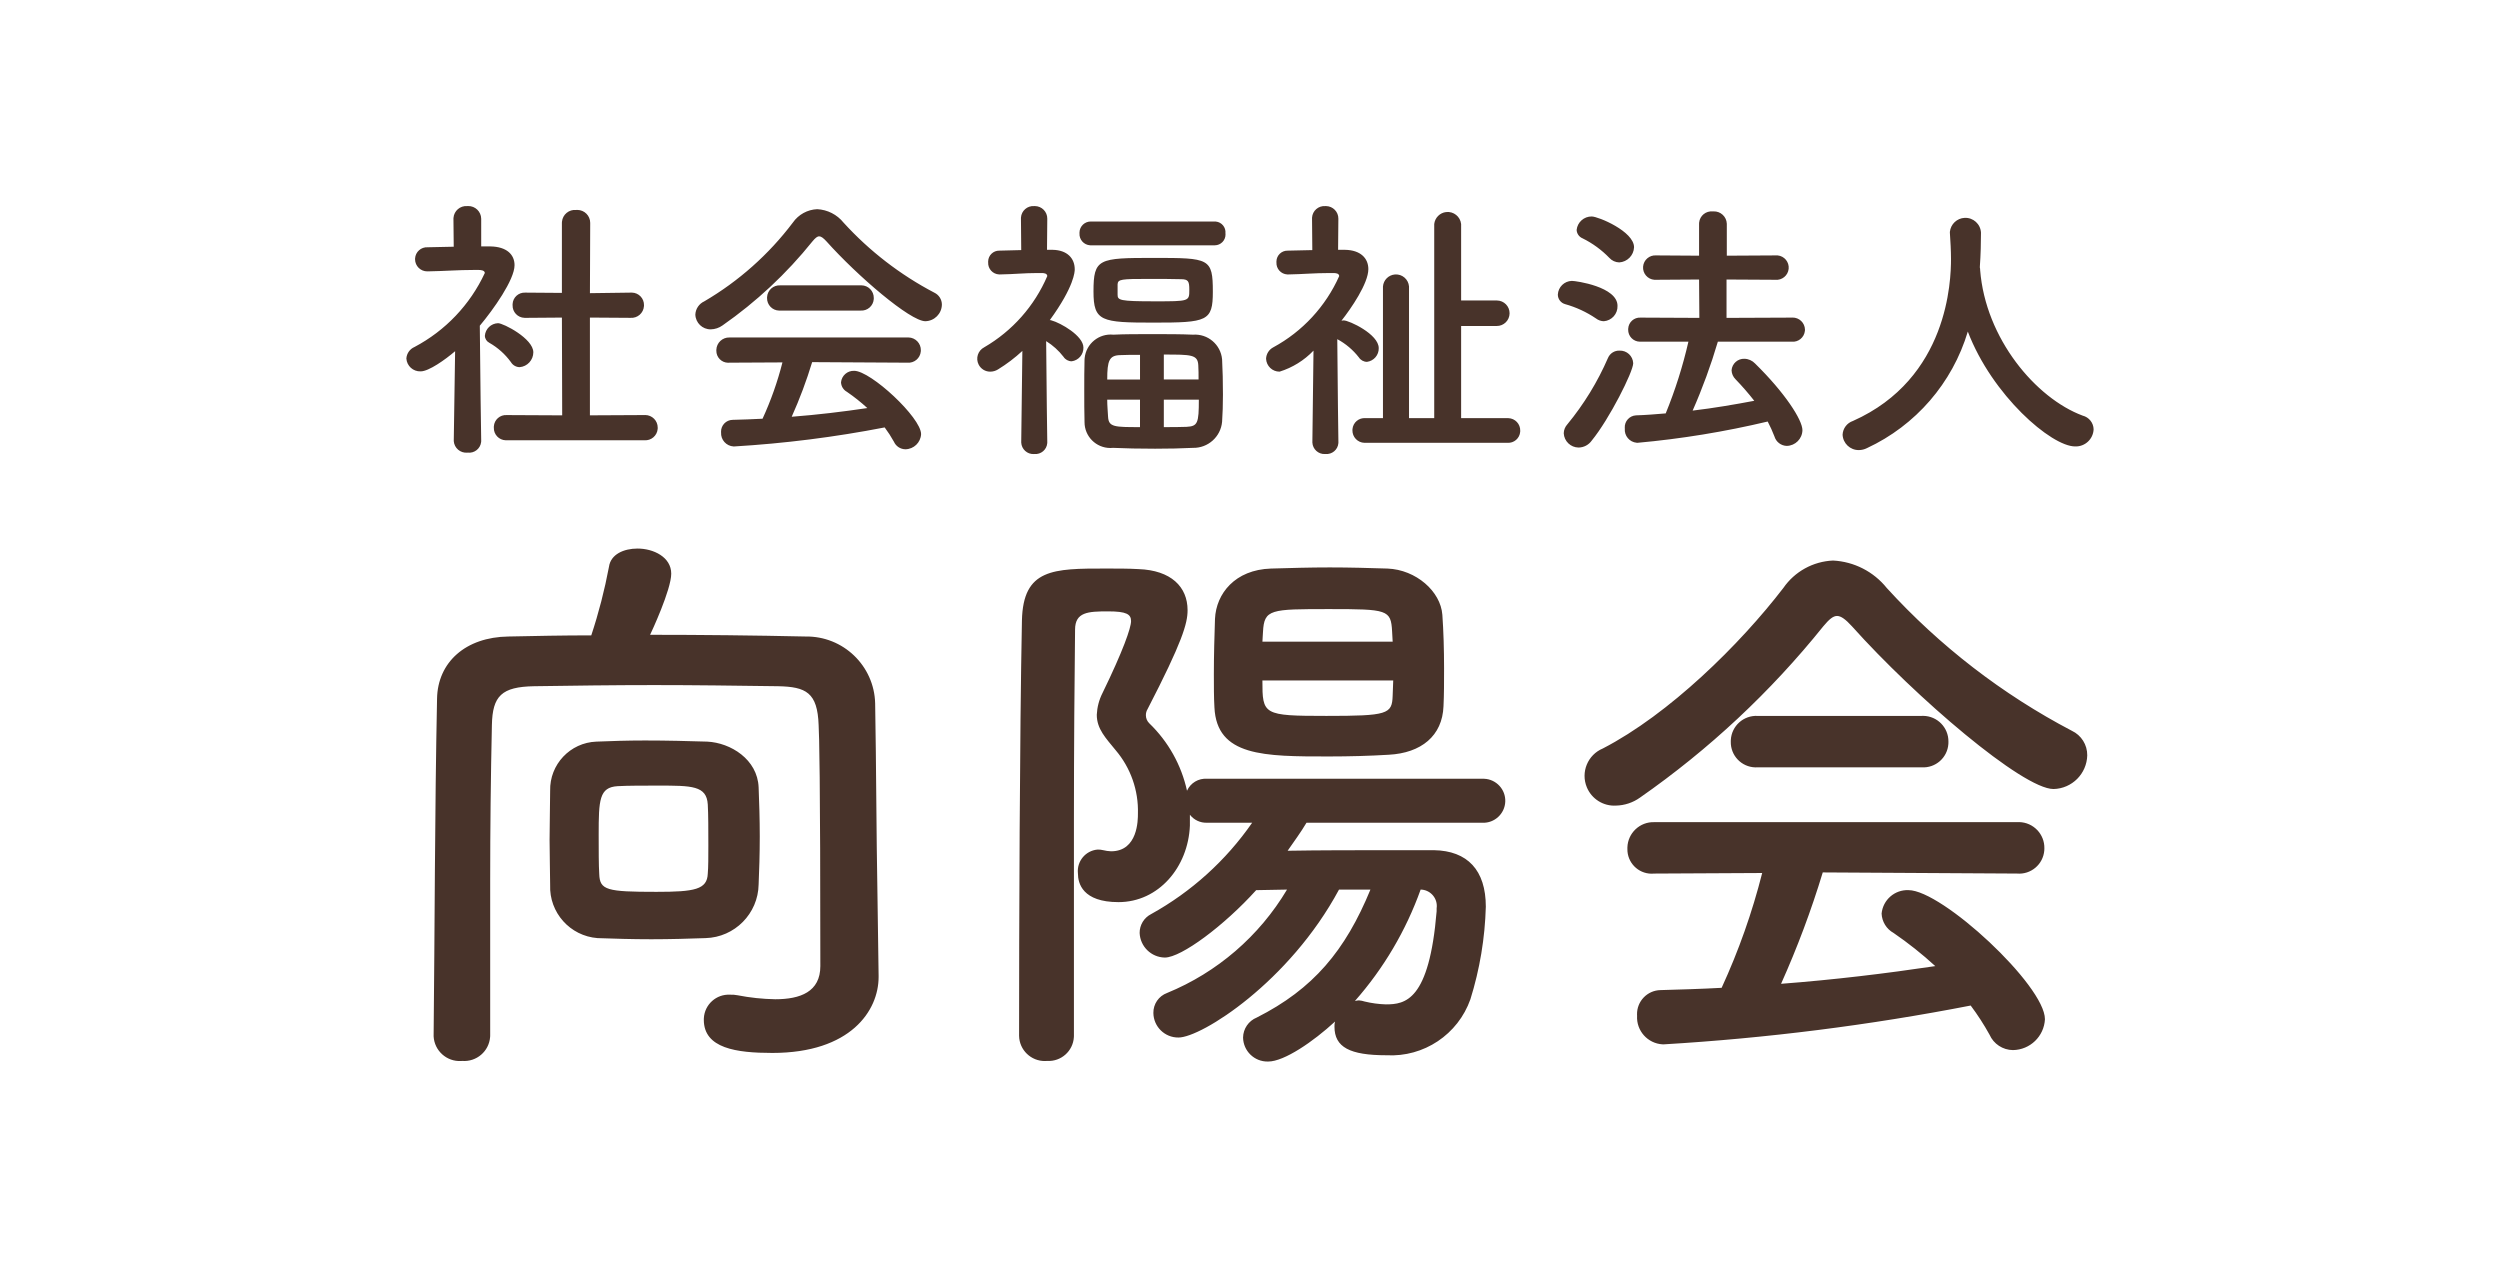 <?xml version="1.0" encoding="utf-8"?>
<!-- Generator: Adobe Illustrator 27.2.0, SVG Export Plug-In . SVG Version: 6.00 Build 0)  -->
<svg version="1.1" id="レイヤー_1" xmlns="http://www.w3.org/2000/svg" xmlns:xlink="http://www.w3.org/1999/xlink" x="0px"
	 y="0px" viewBox="0 0 144.498 73.263" style="enable-background:new 0 0 144.498 73.263;" xml:space="preserve">
<style type="text/css">
	.st0{fill:#48332A;}
</style>
<g id="レイヤー_2_00000137851991076408019530000016360431458131155094_">
	<g id="レイヤー_1-2">
		<path class="st0" d="M30.373,18.372l2.105-0.016l0.016,5.651l-3.206-0.016c-0.386-0.025-0.719,0.268-0.744,0.653
			c-0.002,0.025-0.002,0.05-0.001,0.075c-0.012,0.391,0.296,0.718,0.687,0.729c0.019,0.001,0.038,0,0.058-0.001h7.95
			c0.396,0.032,0.743-0.262,0.775-0.658c0.002-0.024,0.003-0.047,0.002-0.071c0.002-0.402-0.323-0.729-0.725-0.73
			c-0.018,0-0.035,0-0.053,0.002l-3.141,0.016v-5.651l2.348,0.016c0.401,0.028,0.748-0.275,0.776-0.676
			c0.001-0.018,0.002-0.035,0.002-0.053c0.009-0.394-0.303-0.721-0.697-0.73c-0.021,0-0.043,0-0.064,0.001h-0.016l-2.348,0.032
			l0.016-4.064c0-0.413-0.334-0.747-0.747-0.748c-0.021,0-0.042,0.001-0.063,0.003c-0.414-0.041-0.782,0.262-0.822,0.675
			c-0.002,0.023-0.003,0.046-0.004,0.07v4.048l-2.105-0.016h-0.016c-0.384-0.019-0.71,0.277-0.729,0.661
			c-0.001,0.022-0.001,0.045,0,0.067c-0.012,0.391,0.296,0.718,0.687,0.729C30.334,18.374,30.353,18.373,30.373,18.372z
			 M29.531,20.931c0.106,0.177,0.296,0.287,0.502,0.291c0.447-0.037,0.791-0.41,0.793-0.858c0-0.794-1.733-1.684-2.04-1.684
			c-0.402,0.013-0.731,0.327-0.761,0.729c0.005,0.172,0.105,0.328,0.259,0.405C28.774,20.093,29.199,20.474,29.531,20.931
			L29.531,20.931z M26.227,25.481v0.016c0.031,0.4,0.381,0.698,0.78,0.667c0.01-0.001,0.02-0.002,0.029-0.003
			c0.381,0.046,0.727-0.227,0.773-0.608c0.002-0.019,0.004-0.037,0.004-0.056v-0.016c0,0-0.065-4.145-0.081-6.655
			c0.777-0.923,2.008-2.656,2.008-3.498c0-0.615-0.453-1.069-1.393-1.085h-0.534V12.64c-0.007-0.411-0.346-0.738-0.757-0.731
			c-0.018,0-0.035,0.001-0.053,0.003c-0.407-0.03-0.762,0.276-0.792,0.683c-0.001,0.015-0.002,0.03-0.002,0.046l0.016,1.619
			c-0.502,0.016-1.004,0.016-1.506,0.032c-0.38-0.022-0.705,0.267-0.728,0.647c-0.001,0.016-0.001,0.033-0.001,0.049
			c0.003,0.388,0.32,0.7,0.708,0.697c0.012,0,0.025-0.001,0.037-0.001h0.016c1.004-0.016,1.7-0.081,2.623-0.081h0.291
			c0.113,0,0.356,0.016,0.356,0.178c-0.851,1.831-2.279,3.332-4.064,4.275c-0.269,0.115-0.45,0.372-0.47,0.664
			c0.027,0.432,0.394,0.762,0.826,0.745c0.47,0,1.425-0.68,1.992-1.166L26.227,25.481z M54.002,16.915
			c-1.971-1.033-3.747-2.403-5.246-4.048c-0.373-0.464-0.927-0.747-1.522-0.777c-0.565,0.024-1.087,0.312-1.409,0.777
			c-1.389,1.839-3.128,3.385-5.117,4.55c-0.301,0.137-0.501,0.43-0.518,0.761c0.013,0.481,0.409,0.864,0.891,0.858
			c0.244-0.005,0.481-0.084,0.68-0.227c1.955-1.363,3.706-2.999,5.198-4.858c0.162-0.194,0.275-0.291,0.389-0.291
			s0.243,0.097,0.421,0.291c1.797,2.008,4.841,4.615,5.716,4.615c0.523-0.012,0.943-0.433,0.955-0.955
			C54.442,17.314,54.271,17.041,54.002,16.915z M49.743,17.951c0.393,0.026,0.733-0.271,0.76-0.665
			c0.001-0.021,0.002-0.042,0.001-0.064c0.004-0.399-0.316-0.726-0.715-0.73c-0.015,0-0.031,0-0.046,0.001h-4.647
			c-0.398-0.021-0.739,0.284-0.76,0.683c-0.001,0.015-0.001,0.031-0.001,0.046c-0.009,0.394,0.303,0.721,0.697,0.73
			c0.021,0,0.042,0,0.064-0.001H49.743z M49.371,21.433c-0.39-0.015-0.723,0.276-0.761,0.664c0.009,0.23,0.138,0.439,0.34,0.55
			c0.416,0.285,0.81,0.599,1.182,0.939c-1.409,0.21-2.882,0.388-4.372,0.502c0.46-1.026,0.855-2.081,1.182-3.157l5.505,0.032
			c0.394,0.034,0.74-0.257,0.775-0.651c0.002-0.02,0.003-0.041,0.003-0.061c0.009-0.403-0.311-0.738-0.715-0.746
			c-0.021,0-0.042,0-0.063,0.001H42.165c-0.408-0.013-0.748,0.308-0.761,0.716c0,0.015,0,0.03,0,0.045
			c-0.006,0.381,0.298,0.694,0.679,0.7c0.027,0,0.055-0.001,0.082-0.004l3.06-0.016c-0.283,1.118-0.668,2.207-1.15,3.255
			c-0.583,0.032-1.166,0.049-1.733,0.065c-0.375,0.007-0.673,0.318-0.666,0.693c0,0.012,0.001,0.024,0.002,0.036
			c-0.024,0.422,0.299,0.784,0.721,0.809c0.008,0,0.016,0.001,0.024,0.001c2.925-0.174,5.835-0.542,8.711-1.101
			c0.197,0.263,0.375,0.539,0.534,0.826c0.116,0.263,0.376,0.434,0.664,0.437c0.486-0.007,0.882-0.389,0.907-0.874
			C53.241,24.137,50.326,21.433,49.371,21.433z M59.026,25.562v0.016c0.018,0.386,0.346,0.684,0.732,0.666
			c0.01,0,0.019-0.001,0.029-0.002c0.377,0.033,0.71-0.246,0.743-0.624c0.001-0.013,0.002-0.027,0.002-0.04v-0.016
			c0,0-0.049-3.319-0.065-5.845c0.386,0.24,0.726,0.547,1.004,0.907c0.103,0.16,0.279,0.257,0.47,0.259
			c0.396-0.052,0.69-0.394,0.68-0.793c0-0.68-1.312-1.425-1.846-1.571c-0.031-0.013-0.064-0.019-0.097-0.016
			c1.425-1.959,1.441-2.818,1.441-2.931c0-0.648-0.437-1.117-1.279-1.133h-0.324l0.016-1.798c0.005-0.398-0.315-0.725-0.713-0.73
			c-0.016,0-0.032,0-0.048,0.001c-0.393-0.027-0.733,0.27-0.76,0.663c-0.001,0.022-0.002,0.044-0.001,0.066l0.016,1.814
			c-0.405,0.016-0.826,0.016-1.263,0.032c-0.351-0.007-0.642,0.272-0.649,0.623c0,0.019,0,0.038,0.001,0.057
			c-0.019,0.365,0.262,0.677,0.628,0.695c0.012,0.001,0.024,0.001,0.036,0.001h0.016c0.907-0.016,1.376-0.081,2.17-0.081h0.259
			c0.097,0,0.308,0.016,0.308,0.178c-0.741,1.727-2.018,3.169-3.643,4.113c-0.366,0.188-0.511,0.638-0.322,1.004
			c0.128,0.248,0.383,0.405,0.663,0.405c0.16,0.001,0.318-0.044,0.453-0.129c0.504-0.309,0.976-0.667,1.409-1.069L59.026,25.562z
			 M63.058,14.179h7.157c0.345-0.003,0.623-0.286,0.619-0.631c0-0.022-0.002-0.043-0.004-0.065c0.033-0.341-0.216-0.644-0.557-0.677
			c-0.019-0.002-0.039-0.003-0.058-0.003h-7.157c-0.359-0.008-0.656,0.275-0.665,0.634c0,0.015,0,0.031,0.001,0.046
			c-0.024,0.36,0.249,0.671,0.61,0.695C63.022,14.178,63.04,14.179,63.058,14.179z M70.101,16.866c0-1.943-0.194-1.959-3.417-1.959
			c-3.19,0-3.481,0.032-3.481,1.943c0,1.733,0.453,1.797,3.481,1.797C69.777,18.648,70.101,18.567,70.101,16.866z M64.596,17.028
			v-0.599c0.016-0.292,0.227-0.308,1.781-0.308c0.68,0,1.376,0,1.878,0.016c0.437,0,0.486,0.13,0.486,0.615
			c0,0.664,0,0.664-1.992,0.664C64.693,17.417,64.596,17.352,64.596,17.028z M62.685,20.785c-0.016,0.551-0.016,1.166-0.016,1.797
			c0,0.615,0,1.247,0.016,1.814c-0.003,0.824,0.663,1.495,1.488,1.498c0.055,0,0.109-0.003,0.164-0.008
			c0.68,0.032,1.554,0.049,2.429,0.049c0.761,0,1.538-0.016,2.186-0.049c0.87,0.018,1.605-0.64,1.684-1.506
			c0.032-0.453,0.049-1.004,0.049-1.571c0-0.712-0.016-1.441-0.049-2.04c-0.079-0.855-0.828-1.489-1.684-1.425
			c-0.696-0.032-1.522-0.032-2.348-0.032c-0.81,0-1.619,0-2.251,0.032c-0.833-0.085-1.577,0.521-1.661,1.354
			C62.689,20.727,62.687,20.756,62.685,20.785L62.685,20.785z M67.268,20.493c1.587,0,1.959,0,1.992,0.615
			c0.016,0.259,0.016,0.534,0.016,0.826h-2.008V20.493z M67.268,23.1h2.024c0,1.36-0.065,1.538-0.712,1.571
			c-0.372,0.016-0.842,0.016-1.312,0.016V23.1z M64.742,20.526c0.308-0.016,0.712-0.016,1.15-0.016v1.425h-1.895
			C63.997,20.85,64.11,20.542,64.742,20.526L64.742,20.526z M65.891,23.1v1.587c-1.474,0-1.814,0-1.846-0.599
			c-0.016-0.324-0.049-0.648-0.049-0.988H65.891z M73.96,21.481c0.745-0.233,1.42-0.65,1.959-1.215l-0.065,5.295v0.016
			c0.018,0.386,0.346,0.684,0.732,0.666c0.01,0,0.019-0.001,0.029-0.002c0.377,0.033,0.71-0.246,0.742-0.623
			c0.001-0.013,0.002-0.027,0.002-0.04v-0.016c0,0-0.049-3.417-0.065-5.959c0.485,0.26,0.909,0.619,1.247,1.053
			c0.103,0.16,0.279,0.257,0.469,0.259c0.396-0.052,0.69-0.394,0.68-0.793c0-0.809-1.716-1.603-2.024-1.603
			c-0.049,0-0.097,0.016-0.13,0.016c0.551-0.696,1.554-2.154,1.554-2.979c0-0.632-0.453-1.101-1.344-1.117h-0.405l0.016-1.798
			c0.005-0.398-0.314-0.725-0.713-0.73c-0.016,0-0.032,0-0.048,0.001c-0.393-0.027-0.733,0.27-0.76,0.663
			c-0.002,0.022-0.002,0.044-0.001,0.066l0.016,1.814c-0.486,0.016-0.955,0.016-1.425,0.032c-0.351-0.007-0.642,0.272-0.649,0.623
			c0,0.019,0,0.038,0.001,0.057c-0.019,0.365,0.262,0.677,0.628,0.695c0.012,0.001,0.024,0.001,0.036,0.001h0.016
			c0.907-0.016,1.49-0.081,2.364-0.081h0.259c0.113,0,0.324,0.016,0.324,0.178c-0.782,1.752-2.119,3.198-3.805,4.113
			c-0.25,0.129-0.411,0.383-0.421,0.664C73.197,21.154,73.541,21.485,73.96,21.481L73.96,21.481z M87.124,24.169h-2.672v-5.327
			h2.056c0.407,0.004,0.74-0.322,0.745-0.729c0.004-0.407-0.322-0.74-0.729-0.745c-0.005,0-0.011,0-0.016,0h-2.056v-4.42
			c-0.047-0.429-0.434-0.739-0.863-0.692c-0.364,0.04-0.651,0.328-0.692,0.692v11.221h-1.457v-7.611
			c-0.033-0.416-0.396-0.727-0.812-0.694c-0.371,0.029-0.665,0.323-0.694,0.694v7.611h-1.004c-0.384-0.035-0.723,0.248-0.758,0.632
			c-0.002,0.021-0.003,0.043-0.003,0.064c-0.009,0.394,0.303,0.721,0.697,0.73c0.021,0,0.042,0,0.064-0.001h8.193
			c0.382,0.029,0.714-0.258,0.743-0.639c0.001-0.019,0.002-0.038,0.002-0.057c0.011-0.391-0.297-0.718-0.689-0.729
			C87.161,24.168,87.143,24.168,87.124,24.169L87.124,24.169z M94.107,19.052c-0.007,0.378,0.293,0.69,0.671,0.697
			c0.014,0,0.028,0,0.042,0h2.769c-0.324,1.415-0.763,2.801-1.312,4.145c-0.583,0.049-1.166,0.097-1.716,0.113
			c-0.379,0.02-0.67,0.343-0.651,0.722c0.001,0.013,0.002,0.026,0.003,0.039c-0.038,0.417,0.27,0.786,0.687,0.823
			c0.014,0.001,0.028,0.002,0.042,0.003c2.536-0.229,5.052-0.641,7.529-1.23c0.146,0.278,0.276,0.565,0.389,0.858
			c0.093,0.319,0.381,0.541,0.712,0.551c0.496-0.01,0.896-0.41,0.907-0.907c0-0.599-1.02-2.17-2.736-3.854
			c-0.161-0.17-0.382-0.269-0.615-0.275c-0.386-0.015-0.715,0.278-0.745,0.664c0.007,0.195,0.088,0.38,0.227,0.518
			c0.383,0.396,0.745,0.813,1.085,1.247c-1.117,0.211-2.332,0.421-3.562,0.567c0.57-1.295,1.057-2.626,1.457-3.983h4.259
			c0.387,0.04,0.733-0.24,0.773-0.627c0.002-0.023,0.004-0.046,0.004-0.069c-0.008-0.394-0.333-0.707-0.726-0.699
			c-0.017,0-0.034,0.001-0.051,0.003l-3.757,0.016v-2.218l2.817,0.016c0.389,0.038,0.735-0.246,0.774-0.635
			s-0.246-0.735-0.635-0.774c-0.046-0.005-0.093-0.005-0.139,0l-2.801,0.016v-1.846c-0.014-0.409-0.358-0.729-0.767-0.715
			c-0.014,0-0.028,0.001-0.043,0.003c-0.395-0.041-0.748,0.245-0.789,0.639c-0.003,0.024-0.004,0.049-0.004,0.073v1.846
			l-2.477-0.016c-0.389-0.03-0.729,0.261-0.759,0.65c-0.03,0.389,0.261,0.729,0.65,0.759c0.036,0.003,0.073,0.003,0.109,0
			l2.477-0.016l0.016,2.218l-3.4-0.016c-0.372-0.021-0.691,0.264-0.712,0.636C94.107,19.012,94.107,19.032,94.107,19.052
			L94.107,19.052z M92.245,18.405c0.13,0.101,0.289,0.158,0.453,0.162c0.461-0.036,0.811-0.429,0.793-0.891
			c0-1.101-2.396-1.441-2.639-1.441c-0.436,0.011-0.79,0.357-0.81,0.793c0,0.257,0.173,0.483,0.421,0.551
			C91.098,17.757,91.7,18.036,92.245,18.405L92.245,18.405z M91.468,13.774c0.58,0.286,1.105,0.669,1.554,1.134
			c0.146,0.16,0.35,0.253,0.567,0.259c0.468-0.028,0.839-0.406,0.858-0.874c0-0.923-2.073-1.781-2.445-1.781
			c-0.448-0.006-0.827,0.331-0.874,0.777C91.138,13.502,91.27,13.692,91.468,13.774L91.468,13.774z M92.002,25.464
			c1.02-1.247,2.396-3.983,2.396-4.469c-0.017-0.419-0.371-0.746-0.79-0.729c-0.001,0-0.002,0-0.003,0
			c-0.287-0.01-0.551,0.157-0.664,0.421c-0.599,1.383-1.39,2.674-2.348,3.837c-0.131,0.142-0.206,0.326-0.21,0.518
			c0.023,0.459,0.399,0.821,0.858,0.826C91.545,25.864,91.828,25.713,92.002,25.464L92.002,25.464z M120.376,24.023
			c-2.704-1.004-5.619-4.453-5.926-8.42c0.004-0.044-0.002-0.088-0.016-0.13v-0.065c0.049-0.696,0.065-1.393,0.065-1.959
			c-0.024-0.497-0.446-0.881-0.944-0.857c-0.445,0.021-0.808,0.365-0.854,0.809v0.049c0.032,0.486,0.065,1.036,0.065,1.522
			c0,1.214-0.146,6.898-5.667,9.359c-0.344,0.116-0.582,0.431-0.599,0.793c0.022,0.502,0.437,0.896,0.939,0.891
			c0.163-0.001,0.324-0.04,0.47-0.114c2.816-1.309,4.938-3.761,5.829-6.736c1.409,3.692,4.825,6.639,6.202,6.639
			c0.567,0.021,1.045-0.421,1.069-0.988C121.002,24.44,120.742,24.114,120.376,24.023L120.376,24.023z M50.583,40.653
			c-0.054-2.175-1.852-3.9-4.028-3.863c-2.971-0.066-6.009-0.099-8.98-0.099c0.066-0.132,1.222-2.608,1.222-3.533
			c0-0.958-1.023-1.452-1.948-1.452c-0.792,0-1.552,0.33-1.651,1.056c-0.253,1.342-0.594,2.666-1.023,3.962
			c-1.618,0-3.236,0.033-4.787,0.066c-2.476,0.033-4.094,1.486-4.127,3.599c-0.132,6.504-0.132,13.338-0.198,19.479v0.033
			c0.045,0.831,0.755,1.469,1.586,1.425c0.022-0.001,0.043-0.003,0.065-0.005c0.827,0.065,1.549-0.553,1.614-1.38
			c0.002-0.024,0.003-0.048,0.004-0.073v-8.98c0-2.971,0.033-5.976,0.099-8.98c0.033-1.684,0.561-2.212,2.443-2.245
			c2.245-0.033,4.556-0.066,6.933-0.066c2.344,0,4.754,0.033,7.165,0.066c1.618,0.033,2.278,0.363,2.344,2.245
			c0.033,0.594,0.099,2.806,0.099,13.933c0,1.486-1.156,1.915-2.608,1.915c-0.732-0.013-1.461-0.091-2.179-0.231
			c-0.141-0.027-0.285-0.038-0.429-0.033c-0.794-0.043-1.473,0.565-1.517,1.359c-0.002,0.031-0.002,0.062-0.002,0.093
			c0,1.651,1.882,1.915,3.962,1.915c4.523,0,6.141-2.443,6.141-4.391v-0.066l-0.066-4.655
			C50.649,48.016,50.649,44.384,50.583,40.653z M43.848,51.119c0.033-0.76,0.066-1.75,0.066-2.773c0-0.991-0.033-2.014-0.066-2.839
			c-0.066-1.618-1.618-2.576-2.971-2.642c-1.056-0.033-2.344-0.066-3.599-0.066c-1.023,0-2.014,0.033-2.806,0.066
			c-1.518,0.056-2.71,1.321-2.674,2.839c0,0.825-0.033,1.849-0.033,2.839c0,0.958,0.033,1.915,0.033,2.608
			c-0.061,1.594,1.15,2.951,2.74,3.071c0.925,0.033,2.014,0.066,3.104,0.066c1.09,0,2.212-0.033,3.137-0.066
			C42.466,54.176,43.819,52.808,43.848,51.119z M37.938,51.548c-2.872,0-3.269-0.099-3.302-1.024
			c-0.033-0.528-0.033-1.42-0.033-2.278c0-2.014,0.033-2.74,1.09-2.806c0.594-0.033,1.486-0.033,2.344-0.033
			c1.948,0,2.806,0,2.872,1.09c0.033,0.561,0.033,1.519,0.033,2.377c0,0.66,0,1.255-0.033,1.618
			C40.876,51.416,40.15,51.548,37.938,51.548z M85.678,45.011H69.764c-0.492-0.034-0.954,0.243-1.156,0.693
			c-0.326-1.485-1.084-2.841-2.179-3.896c-0.125-0.121-0.197-0.288-0.198-0.462c-0.003-0.128,0.032-0.254,0.099-0.363
			c2.014-3.896,2.311-4.953,2.311-5.712c0-1.354-0.957-2.311-2.839-2.377c-0.561-0.033-1.222-0.033-1.882-0.033
			c-3.037,0-4.787,0-4.853,3.004c-0.132,6.603-0.165,17.994-0.165,24.003c0.014,0.819,0.689,1.472,1.509,1.459
			c0.036-0.001,0.073-0.003,0.109-0.006c0.807,0.049,1.501-0.566,1.549-1.373c0.002-0.026,0.002-0.053,0.003-0.079V47.355
			c0-4.193,0.033-8.122,0.066-10.962c0-1.023,0.759-1.056,1.915-1.056c1.056,0,1.321,0.165,1.321,0.561
			c0,0.396-0.462,1.717-1.651,4.16c-0.198,0.39-0.31,0.818-0.33,1.255c0,0.826,0.528,1.354,1.09,2.047
			c0.868,1.02,1.327,2.326,1.288,3.665c0,0.363,0,2.179-1.552,2.179c-0.156-0.006-0.311-0.028-0.462-0.066
			c-0.108-0.027-0.219-0.038-0.33-0.033c-0.687,0.066-1.191,0.676-1.125,1.363c0.001,0.008,0.002,0.016,0.002,0.023
			c0,0.561,0.264,1.651,2.344,1.651c2.311,0,4.028-2.014,4.127-4.424v-0.627c0.236,0.305,0.605,0.478,0.991,0.462h2.608
			c-1.516,2.186-3.516,3.994-5.844,5.283c-0.409,0.209-0.664,0.631-0.66,1.09c0.033,0.783,0.669,1.405,1.453,1.42
			c0.957,0,3.434-1.849,5.283-3.896l1.783-0.033c-1.602,2.691-4.036,4.788-6.933,5.976c-0.483,0.177-0.801,0.641-0.792,1.155
			c0.009,0.793,0.659,1.429,1.452,1.42c0,0,0,0,0,0c1.321,0,6.405-3.203,9.278-8.551h1.816c-1.453,3.532-3.302,5.745-6.57,7.396
			c-0.472,0.192-0.784,0.646-0.792,1.156c0.013,0.779,0.654,1.4,1.433,1.387c0.007,0,0.013,0,0.02,0
			c0.925,0,2.608-1.155,3.863-2.311c-0.027,0.097-0.038,0.197-0.033,0.297c0,1.189,0.891,1.651,3.004,1.651
			c2.157,0.12,4.134-1.199,4.853-3.236c0.541-1.734,0.841-3.533,0.891-5.349c0-2.113-1.057-3.236-3.004-3.268h-2.344
			c-2.047,0-4.292,0-6.108,0.033c0.363-0.528,0.759-1.056,1.09-1.618h10.169c0.702,0.027,1.293-0.52,1.321-1.222
			c0.027-0.702-0.52-1.293-1.222-1.321C85.744,45.01,85.711,45.01,85.678,45.011L85.678,45.011z M82.112,51.416
			c0.526,0.01,0.944,0.443,0.934,0.969c-0.001,0.04-0.004,0.08-0.01,0.12v0.165c-0.429,5.184-1.816,5.382-2.938,5.382
			c-0.412-0.013-0.821-0.068-1.222-0.165c-0.107-0.035-0.218-0.057-0.33-0.066c-0.099,0-0.165,0.033-0.231,0.033
			C79.977,55.968,81.265,53.783,82.112,51.416L82.112,51.416z M70.16,38.969c0,0.693,0,1.354,0.033,1.915
			c0.132,2.839,2.872,2.839,6.603,2.839c1.189,0,2.377-0.033,3.467-0.099c1.882-0.099,3.104-1.09,3.17-2.806
			c0.033-0.66,0.033-1.42,0.033-2.179c0-1.09-0.033-2.179-0.099-3.103c-0.099-1.354-1.519-2.608-3.17-2.674
			c-1.056-0.033-2.179-0.066-3.335-0.066c-1.123,0-2.278,0.033-3.401,0.066c-2.08,0.066-3.17,1.452-3.236,2.906
			C70.193,36.724,70.16,37.88,70.16,38.969L70.16,38.969z M73,36.526c0.066-1.321,0.429-1.321,3.83-1.321
			c3.368,0,3.566,0.033,3.632,1.288c0,0.198,0.033,0.396,0.033,0.594h-7.528C72.967,36.889,73,36.691,73,36.526L73,36.526z
			 M80.527,39.332c0,0.297-0.033,0.628-0.033,0.891c-0.033,1.057-0.297,1.156-3.83,1.156c-3.665,0-3.698-0.066-3.698-2.047H80.527z
			 M119.749,42.238c-4.019-2.107-7.639-4.901-10.697-8.254c-0.761-0.947-1.89-1.524-3.104-1.585
			c-1.153,0.049-2.216,0.636-2.872,1.585c-2.509,3.269-6.603,7.297-10.433,9.277c-0.876,0.365-1.29,1.372-0.924,2.248
			c0.281,0.673,0.956,1.096,1.684,1.054c0.498-0.011,0.982-0.172,1.387-0.462c3.987-2.779,7.556-6.115,10.598-9.905
			c0.33-0.396,0.561-0.594,0.792-0.594s0.495,0.198,0.858,0.594c3.665,4.094,9.872,9.409,11.655,9.409
			c1.066-0.025,1.923-0.882,1.948-1.948C120.647,43.05,120.299,42.495,119.749,42.238z M111.066,44.351
			c0.802,0.053,1.496-0.554,1.549-1.356c0.003-0.043,0.004-0.087,0.003-0.13c0.008-0.814-0.645-1.48-1.459-1.488
			c-0.031,0-0.062,0-0.093,0.002h-9.476c-0.813-0.043-1.507,0.58-1.55,1.393c-0.002,0.031-0.002,0.062-0.002,0.093
			c-0.018,0.804,0.618,1.47,1.422,1.489c0.043,0.001,0.087,0,0.13-0.003H111.066z M110.307,51.449
			c-0.794-0.031-1.475,0.562-1.552,1.353c0.019,0.47,0.282,0.896,0.693,1.123c0.847,0.581,1.653,1.221,2.41,1.915
			c-2.872,0.429-5.877,0.792-8.914,1.023c0.939-2.093,1.744-4.243,2.41-6.438l11.225,0.066c0.803,0.069,1.51-0.525,1.579-1.328
			c0.004-0.042,0.005-0.083,0.005-0.125c0.018-0.823-0.635-1.504-1.457-1.521c-0.043-0.001-0.085,0-0.128,0.003H95.614
			c-0.831-0.026-1.526,0.628-1.552,1.459c-0.001,0.031-0.001,0.062,0,0.093c-0.011,0.777,0.609,1.415,1.385,1.427
			c0.056,0.001,0.111-0.002,0.166-0.007l6.24-0.033c-0.577,2.279-1.362,4.501-2.344,6.636c-1.189,0.066-2.377,0.099-3.533,0.132
			c-0.765,0.015-1.372,0.648-1.357,1.413c0,0.024,0.002,0.049,0.003,0.073c-0.049,0.861,0.609,1.599,1.47,1.649
			c0.016,0.001,0.033,0.002,0.049,0.002c5.964-0.355,11.898-1.105,17.763-2.245c0.401,0.536,0.765,1.098,1.089,1.684
			c0.237,0.537,0.767,0.886,1.354,0.891c0.99-0.014,1.799-0.794,1.849-1.783C118.197,56.963,112.255,51.449,110.307,51.449z"/>
	</g>
</g>
</svg>
